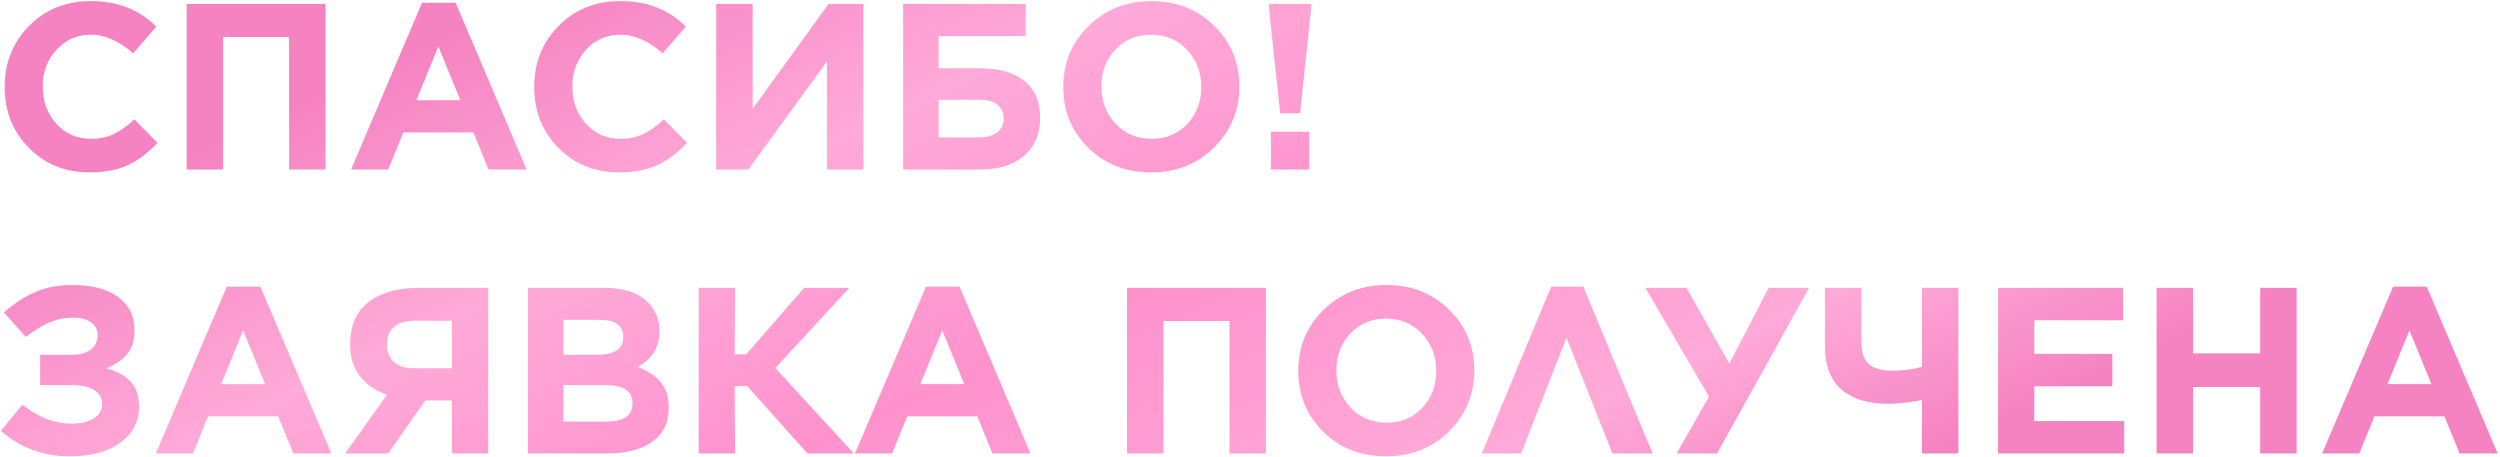 <?xml version="1.0" encoding="UTF-8"?> <svg xmlns="http://www.w3.org/2000/svg" width="634" height="116" viewBox="0 0 634 116" fill="none"> <path d="M22.72 43.72C16.56 43.72 11.42 41.64 7.3 37.48C3.22 33.32 1.18 28.2 1.18 22.12V22C1.18 15.92 3.24 10.78 7.36 6.58C11.48 2.38 16.72 0.28 23.08 0.28C29.8 0.28 35.32 2.44 39.64 6.76L33.76 13.54C30.2 10.38 26.62 8.8 23.02 8.8C19.54 8.8 16.64 10.08 14.32 12.64C12 15.16 10.84 18.24 10.84 21.88V22C10.84 25.68 11.98 28.8 14.26 31.36C16.58 33.92 19.5 35.2 23.02 35.2C25.26 35.2 27.2 34.8 28.84 34C30.52 33.2 32.26 31.96 34.06 30.28L39.94 36.22C37.62 38.74 35.12 40.62 32.44 41.86C29.8 43.1 26.56 43.72 22.72 43.72ZM47.337 43V1H82.557V43H73.317V9.4H56.577V43H47.337ZM89.03 43L107.03 0.7H115.55L133.55 43H123.89L120.05 33.58H102.29L98.45 43H89.03ZM105.59 25.42H116.75L111.17 11.8L105.59 25.42ZM157.017 43.72C150.857 43.72 145.717 41.64 141.597 37.48C137.517 33.32 135.477 28.2 135.477 22.12V22C135.477 15.92 137.537 10.78 141.657 6.58C145.777 2.38 151.017 0.28 157.377 0.28C164.097 0.28 169.617 2.44 173.937 6.76L168.057 13.54C164.497 10.38 160.917 8.8 157.317 8.8C153.837 8.8 150.937 10.08 148.617 12.64C146.297 15.16 145.137 18.24 145.137 21.88V22C145.137 25.68 146.277 28.8 148.557 31.36C150.877 33.92 153.797 35.2 157.317 35.2C159.557 35.2 161.497 34.8 163.137 34C164.817 33.2 166.557 31.96 168.357 30.28L174.237 36.22C171.917 38.74 169.417 40.62 166.737 41.86C164.097 43.1 160.857 43.72 157.017 43.72ZM218.954 43H209.714V15.58L189.794 43H181.634V1H190.874V27.58L210.134 1H218.954V43ZM229.036 43V1H260.116V9.16H238.036V17.32H248.596C253.436 17.32 257.176 18.4 259.816 20.56C262.456 22.68 263.776 25.76 263.776 29.8V29.86C263.776 33.98 262.416 37.2 259.696 39.52C257.016 41.84 253.196 43 248.236 43H229.036ZM238.036 34.84H248.416C250.256 34.84 251.736 34.42 252.856 33.58C253.976 32.74 254.536 31.56 254.536 30.04V29.98C254.536 28.5 253.996 27.36 252.916 26.56C251.876 25.72 250.396 25.3 248.476 25.3H238.036V34.84ZM307.877 37.42C303.637 41.62 298.317 43.72 291.917 43.72C285.517 43.72 280.197 41.64 275.957 37.48C271.757 33.28 269.657 28.16 269.657 22.12V22C269.657 15.96 271.777 10.84 276.017 6.64C280.297 2.4 285.637 0.28 292.037 0.28C298.437 0.28 303.737 2.38 307.937 6.58C312.177 10.74 314.297 15.84 314.297 21.88V22C314.297 28.04 312.157 33.18 307.877 37.42ZM282.917 31.36C285.317 33.92 288.357 35.2 292.037 35.2C295.717 35.2 298.737 33.94 301.097 31.42C303.457 28.9 304.637 25.8 304.637 22.12V22C304.637 18.32 303.437 15.2 301.037 12.64C298.637 10.08 295.597 8.8 291.917 8.8C288.237 8.8 285.217 10.06 282.857 12.58C280.497 15.1 279.317 18.2 279.317 21.88V22C279.317 25.68 280.517 28.8 282.917 31.36ZM324.653 28.72L321.833 2.2V1H332.513V2.2L329.693 28.72H324.653ZM322.313 43V33.4H332.033V43H322.313ZM6.58 85.48L1 79.24C3.56 76.96 6.2 75.24 8.92 74.08C11.64 72.88 14.78 72.28 18.34 72.28C23.34 72.28 27.22 73.3 29.98 75.34C32.74 77.34 34.12 80.1 34.12 83.62V83.68C34.12 86.24 33.52 88.26 32.32 89.74C31.12 91.22 29.34 92.44 26.98 93.4C29.62 94.12 31.66 95.24 33.1 96.76C34.54 98.24 35.26 100.38 35.26 103.18V103.24C35.26 106.92 33.7 109.92 30.58 112.24C27.46 114.56 23.18 115.72 17.74 115.72C10.94 115.72 5.1 113.56 0.22 109.24L5.68 102.64C9.76 105.84 13.86 107.44 17.98 107.44C20.34 107.44 22.24 107.02 23.68 106.18C25.16 105.34 25.9 104.1 25.9 102.46V102.4C25.9 100.88 25.2 99.7 23.8 98.86C22.4 98.02 20.44 97.62 17.92 97.66H10.18V89.98H18.16C20.28 89.98 21.9 89.54 23.02 88.66C24.18 87.74 24.76 86.54 24.76 85.06V85C24.76 83.6 24.18 82.5 23.02 81.7C21.86 80.9 20.24 80.52 18.16 80.56C14.48 80.56 10.62 82.2 6.58 85.48ZM39.518 115L57.518 72.7H66.038L84.038 115H74.378L70.538 105.58H52.778L48.938 115H39.518ZM56.078 97.42H67.238L61.658 83.8L56.078 97.42ZM123.82 73V115H114.58V101.56H107.86L98.441 115H87.52L98.141 100.12C95.26 99.12 92.981 97.56 91.3 95.44C89.621 93.32 88.781 90.68 88.781 87.52V87.46C88.781 82.66 90.32 79.06 93.4 76.66C96.52 74.22 100.84 73 106.36 73H123.82ZM114.58 81.34H105.4C100.56 81.34 98.141 83.36 98.141 87.4V87.46C98.141 89.3 98.76 90.76 100 91.84C101.24 92.92 102.98 93.44 105.22 93.4H114.58V81.34ZM133.88 115V73H153.38C158.22 73 161.88 74.24 164.36 76.72C166.28 78.64 167.24 81.02 167.24 83.86V83.98C167.24 88.1 165.4 91.12 161.72 93.04C164.32 94.04 166.28 95.34 167.6 96.94C168.92 98.54 169.58 100.68 169.58 103.36V103.48C169.58 107.24 168.18 110.1 165.38 112.06C162.58 114.02 158.74 115 153.86 115H133.88ZM158.06 85.54V85.42C158.06 82.54 156.04 81.1 152 81.1H142.88V89.98H151.4C155.84 89.98 158.06 88.5 158.06 85.54ZM160.4 102.34V102.22C160.4 99.18 158.12 97.66 153.56 97.66H142.88V106.9H153.86C158.22 106.9 160.4 105.38 160.4 102.34ZM177.181 115V73H186.421L186.301 89.86H189.241L203.941 73H215.401L196.621 93.34L216.541 115H204.781L189.481 97.9H186.301L186.421 115H177.181ZM216.823 115L234.823 72.7H243.343L261.343 115H251.683L247.843 105.58H230.083L226.243 115H216.823ZM233.383 97.42H244.543L238.963 83.8L233.383 97.42ZM285.813 115V73H321.033V115H311.793V81.4H295.053V115H285.813ZM367.466 109.42C363.226 113.62 357.906 115.72 351.506 115.72C345.106 115.72 339.786 113.64 335.546 109.48C331.346 105.28 329.246 100.16 329.246 94.12V94C329.246 87.96 331.366 82.84 335.606 78.64C339.886 74.4 345.226 72.28 351.626 72.28C358.026 72.28 363.326 74.38 367.526 78.58C371.766 82.74 373.886 87.84 373.886 93.88V94C373.886 100.04 371.746 105.18 367.466 109.42ZM342.506 103.36C344.906 105.92 347.946 107.2 351.626 107.2C355.306 107.2 358.326 105.94 360.686 103.42C363.046 100.9 364.226 97.8 364.226 94.12V94C364.226 90.32 363.026 87.2 360.626 84.64C358.226 82.08 355.186 80.8 351.506 80.8C347.826 80.8 344.806 82.06 342.446 84.58C340.086 87.1 338.906 90.2 338.906 93.88V94C338.906 97.68 340.106 100.8 342.506 103.36ZM401.528 72.7L419.108 115H408.908L397.268 85.66L385.748 115H375.788L393.368 72.7H401.528ZM435.448 115H425.188L433.408 100.6L417.268 73H427.708L438.568 92.2L448.528 73H458.788L435.448 115ZM487.4 115V101.44C484.2 102.08 481.3 102.4 478.7 102.4C473.74 102.4 469.84 101.2 467 98.8C464.2 96.36 462.8 92.7 462.8 87.82V73H472.04V86.8C472.04 89.28 472.66 91.1 473.9 92.26C475.14 93.42 477.06 94 479.66 94C482.54 94 485.12 93.68 487.4 93.04V73H496.64V115H487.4ZM506.712 115V73H538.392V81.22H515.892V89.74H535.692V97.96H515.892V106.78H538.692V115H506.712ZM546.907 115V73H556.147V89.62H573.187V73H582.427V115H573.187V98.14H556.147V115H546.907ZM588.893 115L606.893 72.7H615.413L633.413 115H623.753L619.913 105.58H602.153L598.313 115H588.893ZM605.453 97.42H616.613L611.033 83.8L605.453 97.42Z" fill="url(#paint0_linear_43_987)"></path> <defs> <linearGradient id="paint0_linear_43_987" x1="-219.859" y1="163" x2="-111.068" y2="395.913" gradientUnits="userSpaceOnUse"> <stop stop-color="#F582C1"></stop> <stop offset="0.26" stop-color="#FFAAD8"></stop> <stop offset="0.524" stop-color="#FF92CD"></stop> <stop offset="0.816" stop-color="#FFAAD8"></stop> <stop offset="1" stop-color="#F582C1"></stop> </linearGradient> </defs> </svg> 